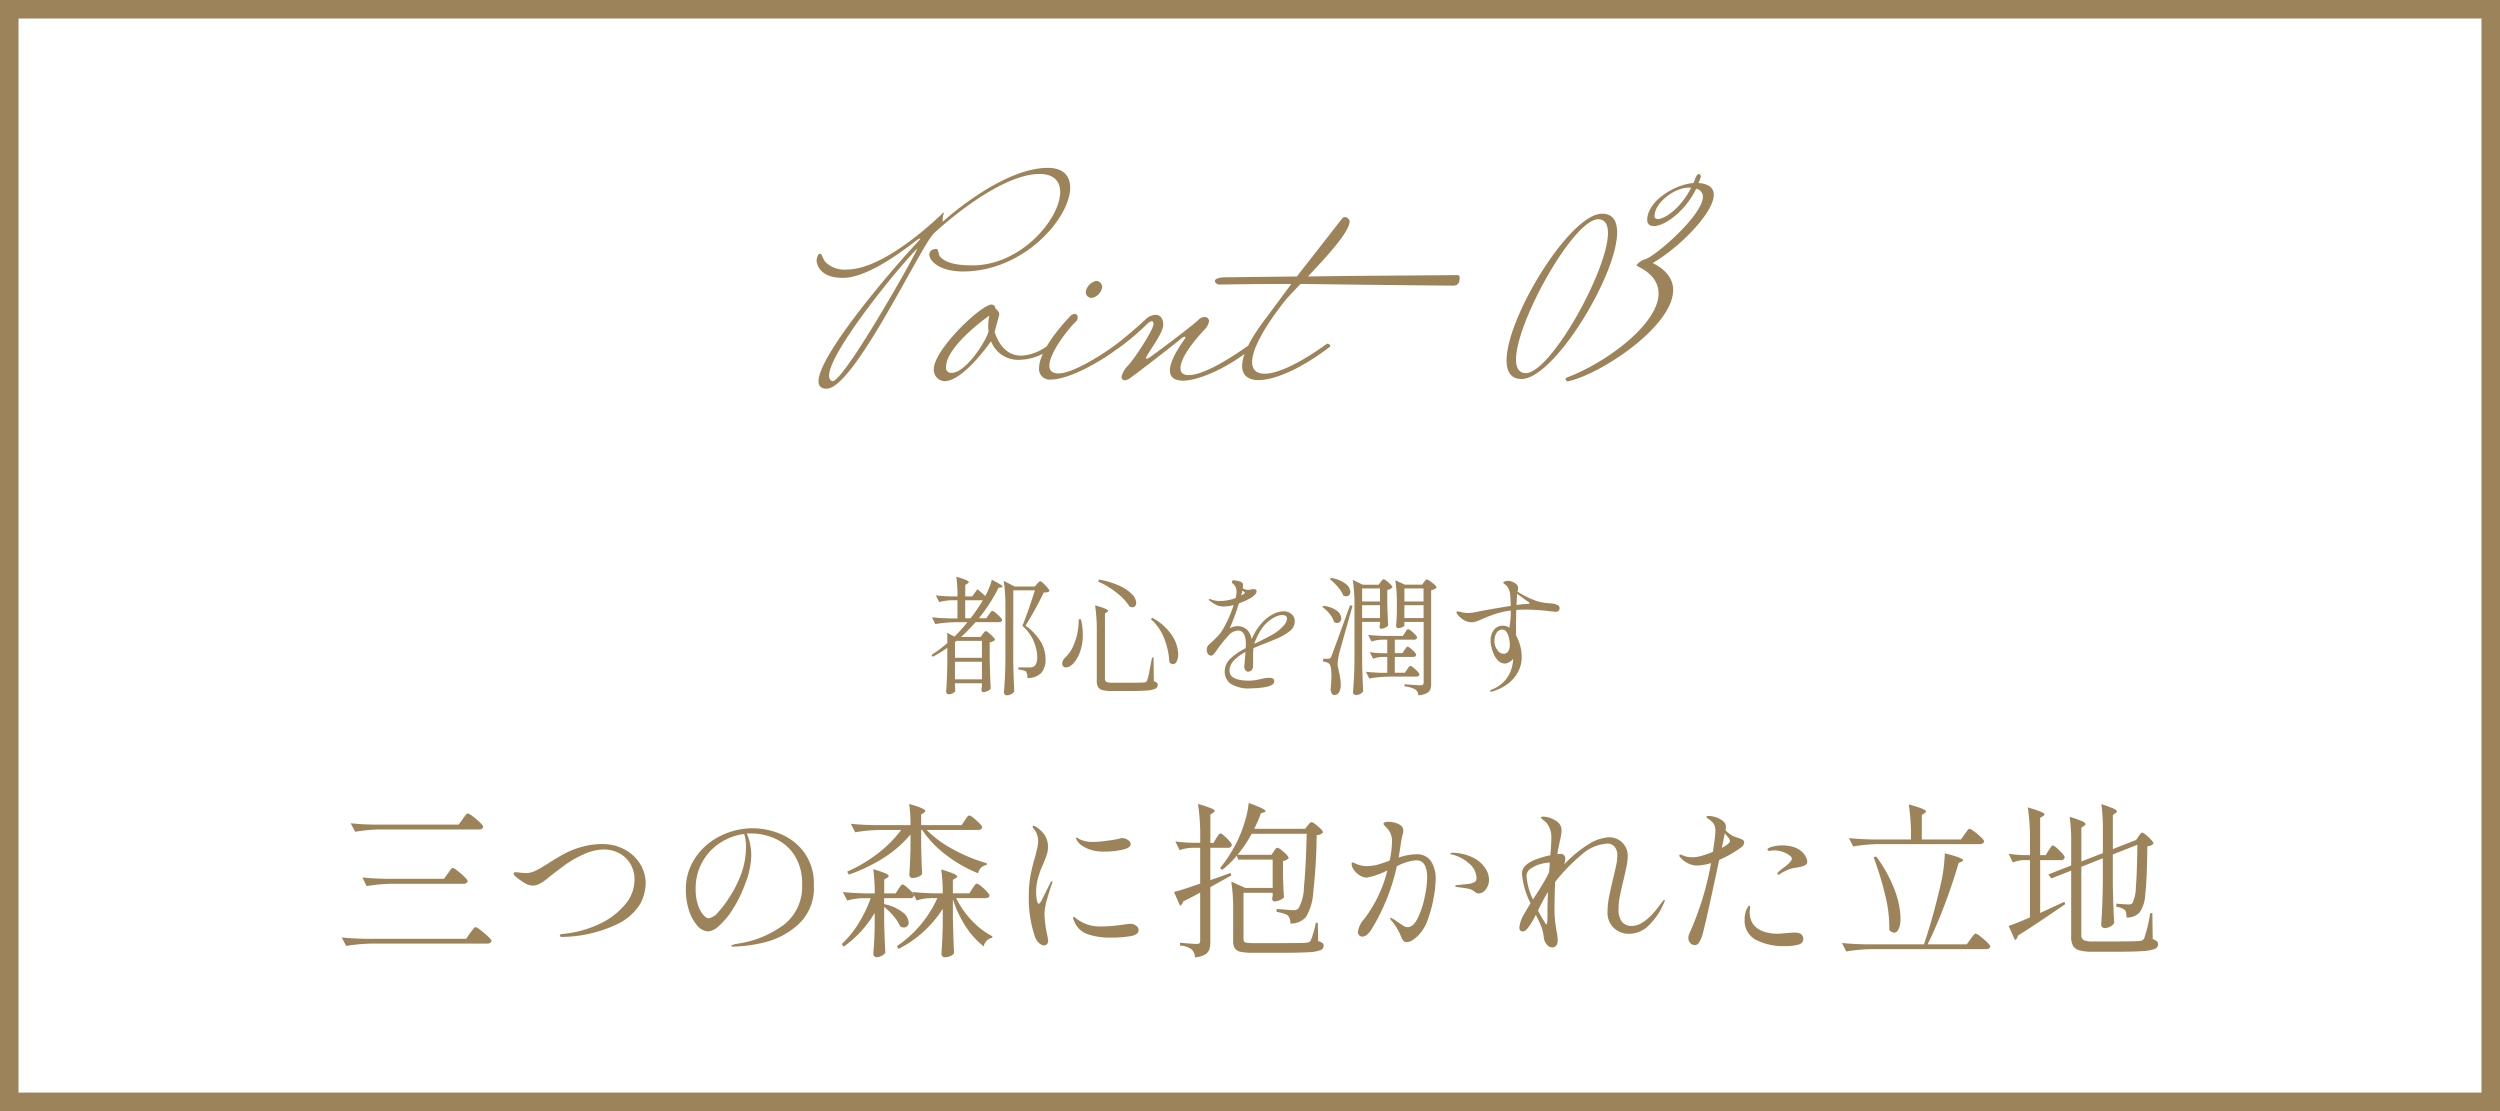 <svg xmlns="http://www.w3.org/2000/svg" width="270" height="120" viewBox="0 0 270 120">
  <g id="_3" data-name="3" transform="translate(-284 -1356)">
    <g id="box" transform="translate(284 1356)" fill="none" stroke="#9d835a" stroke-width="2">
      <rect width="270" height="120" stroke="none"/>
      <rect x="1" y="1" width="268" height="118" fill="none"/>
    </g>
    <path id="パス_33968" data-name="パス 33968" d="M-28.868-5.516q.042-.056.147-.189t.189-.133a.783.783,0,0,1,.329.2,4.332,4.332,0,0,1,.455.42q.21.224.21.322a.693.693,0,0,1-.224.161,1.468,1.468,0,0,1-.35.119V-2.9q.028,1.736.112,3.29a.956.956,0,0,1-.364.245,1.164,1.164,0,0,1-.462.119.149.149,0,0,1-.133-.084.382.382,0,0,1-.049-.2l.056-.364V-.21h-2.912V.084q.014.168.021.308a1.558,1.558,0,0,0,.021.21.537.537,0,0,1-.245.252A.9.9,0,0,1-32.55.98.254.254,0,0,1-32.732.9a.269.269,0,0,1-.084-.2q.1-1.372.126-3.052v-1.68a15.817,15.817,0,0,1-1.568.966l-.14-.2A14.07,14.07,0,0,0-32.69-4.55v-.518a4.525,4.525,0,0,0-.028-.588l.8.406A17.1,17.1,0,0,0-30.52-6.8h-1.372a14.186,14.186,0,0,0-2.1.2l-.35-.728q.77.084,1.848.112h.9V-9.17h-.714a5.32,5.32,0,0,0-1.26.2l-.364-.728q.672.084,1.6.112h.742a14.965,14.965,0,0,0-.126-2.128,9.4,9.4,0,0,1,1.05.357q.294.133.294.231,0,.07-.126.14l-.252.154V-9.59H-30l.56-.77q.476.378.854.728.224-.42.42-.9a5.3,5.3,0,0,0,.28-.854q1.162.574,1.162.742,0,.056-.154.084l-.28.042a17.646,17.646,0,0,1-2.128,3.29h.8l.28-.392a2.017,2.017,0,0,0,.119-.168,1,1,0,0,1,.133-.168.193.193,0,0,1,.126-.07.876.876,0,0,1,.35.21,4.5,4.5,0,0,1,.49.448q.224.238.224.336-.056.224-.35.224h-2.52a21.522,21.522,0,0,1-1.568,1.6h2.114Zm3.3,2.912q.028,1.736.112,3.29a1.05,1.05,0,0,1-.329.28,1,1,0,0,1-.511.126A.268.268,0,0,1-26.481,1a.268.268,0,0,1-.091-.189q.056-.826.1-1.6t.056-2.037V-8.4a18.315,18.315,0,0,0-.182-2.87l1.19.616h2.156l.252-.28q.056-.056.161-.175a.281.281,0,0,1,.189-.119q.126,0,.56.455t.434.609a.47.47,0,0,1-.224.119,1.7,1.7,0,0,1-.392.035,39.215,39.215,0,0,1-1.974,3.584A5.726,5.726,0,0,1-22.6-4.69a3.628,3.628,0,0,1,.518,1.806,2.289,2.289,0,0,1-.448,1.554,2.077,2.077,0,0,1-1.5.56,1.814,1.814,0,0,0-.049-.427.731.731,0,0,0-.119-.287,1,1,0,0,0-.322-.126,3.541,3.541,0,0,0-.5-.084v-.224h1.26A.78.78,0,0,0-23.38-2q.406-.238.406-1.05a4.657,4.657,0,0,0-1.61-3.36q.49-1.148,1.358-3.836h-2.338ZM-30.758-9.17v1.946h.574a17.17,17.17,0,0,0,1.33-1.946Zm1.806,6.216V-4.788H-31.71l-.154.14v1.694Zm-2.912.42v1.9h2.912v-1.9ZM-16.31-11.41a9.041,9.041,0,0,1,2.338.735,4.163,4.163,0,0,1,1.288.917,1.372,1.372,0,0,1,.392.854.536.536,0,0,1-.112.357.381.381,0,0,1-.308.133.756.756,0,0,1-.308-.1,5.838,5.838,0,0,0-1.274-1.379,9.133,9.133,0,0,0-2.1-1.3Zm-.238,5.656a18.315,18.315,0,0,0-.182-2.87q1.4.392,1.4.588,0,.07-.112.14l-.224.154V-.7a.365.365,0,0,0,.154.343,1.565,1.565,0,0,0,.672.091h1.75q1.414,0,1.666-.028a.4.4,0,0,0,.21-.07A.381.381,0,0,0-11.1-.546a5.251,5.251,0,0,0,.224-.9q.14-.714.294-1.54h.168l.028,2.548a.907.907,0,0,1,.329.175.331.331,0,0,1,.091.245.433.433,0,0,1-.245.392,2.429,2.429,0,0,1-.9.2Q-11.774.63-13.1.63h-1.848a3.715,3.715,0,0,1-.98-.1A.772.772,0,0,1-16.408.2a1.4,1.4,0,0,1-.14-.7Zm5.992-1.526A5.845,5.845,0,0,1-8.421-5.369,3.849,3.849,0,0,1-7.756-3.36a1.677,1.677,0,0,1-.161.791.466.466,0,0,1-.4.3.511.511,0,0,1-.392-.224,7.971,7.971,0,0,0-.518-2.457A5.306,5.306,0,0,0-10.7-7.126Zm-7.7.168a7.254,7.254,0,0,1,.2,1.652,5.273,5.273,0,0,1-.294,1.841,3.791,3.791,0,0,1-.686,1.225,1.566,1.566,0,0,1-.427.35.9.9,0,0,1-.427.126.4.4,0,0,1-.308-.14.494.494,0,0,1-.084-.28.922.922,0,0,1,.266-.588,3.992,3.992,0,0,0,1.078-1.68,6.709,6.709,0,0,0,.434-2.506ZM3.654-7.98a1.252,1.252,0,0,1,.819.294A.964.964,0,0,1,4.83-6.9a1.333,1.333,0,0,1-.546,1.071A6.467,6.467,0,0,1,2.8-4.984l-1.036.42Q.728-4.158.378-4a7.241,7.241,0,0,0-.042.924q0,.994-.014,1.12A.515.515,0,0,1,.147-1.6.5.5,0,0,1-.2-1.456.372.372,0,0,1-.49-1.61a.538.538,0,0,1-.126-.35q0-.154.042-.546L-.49-3.584a5.044,5.044,0,0,0-1.267.938,1.568,1.568,0,0,0-.455,1.092Q-2.212-.49-.084-.49A4,4,0,0,0,.574-.546Q.91-.6,1.2-.672A4.257,4.257,0,0,1,2.072-.8q.546,0,.546.378,0,.42-.784.588A7.8,7.8,0,0,1,.2.336,3.679,3.679,0,0,1-2.142-.189,1.653,1.653,0,0,1-2.73-1.47a1.893,1.893,0,0,1,.595-1.379A6.8,6.8,0,0,1-.462-4q.014-.154.014-.434,0-1.47-.868-1.47a1.519,1.519,0,0,0-1.057.6A14.719,14.719,0,0,0-3.444-3.99q-.042.056-.2.287a2.448,2.448,0,0,1-.294.371.383.383,0,0,1-.238.14.415.415,0,0,1-.364-.182.743.743,0,0,1-.126-.434.724.724,0,0,1,.154-.5l.252-.224q.448-.42.77-.756a4.034,4.034,0,0,0,.574-.77,12.539,12.539,0,0,0,1.148-2.6,3.958,3.958,0,0,1-1.078.154,1.807,1.807,0,0,1-.784-.154,4.411,4.411,0,0,1-.77-.5.113.113,0,0,1-.056-.084q0-.056.07-.056a.815.815,0,0,1,.2.042,2.689,2.689,0,0,0,.952.168,5.361,5.361,0,0,0,.7-.063,4.794,4.794,0,0,0,.98-.259,2.879,2.879,0,0,0,.1-.686,1.114,1.114,0,0,0-.434-.91.152.152,0,0,1-.07-.112.2.2,0,0,1,.224-.21,2.516,2.516,0,0,1,.476.084.809.809,0,0,1,.434.2.5.5,0,0,1,.07.308,2.273,2.273,0,0,1-.028.28,1.046,1.046,0,0,0,.6.154.784.784,0,0,0,.294-.042,1.425,1.425,0,0,1,.28-.028q.322,0,.322.238A.626.626,0,0,1,.5-9.744a2.085,2.085,0,0,1-.539.392A8.4,8.4,0,0,1-1.2-8.834a23.464,23.464,0,0,1-.994,2.7,1.572,1.572,0,0,1,.8-.238,1.463,1.463,0,0,1,1.071.378A1.9,1.9,0,0,1,.182-4.97,6.4,6.4,0,0,1,.728-6a6.929,6.929,0,0,1,.714-.889,3.844,3.844,0,0,1,1.036-.77A2.542,2.542,0,0,1,3.654-7.98Zm-4.48-2.226q0,.042-.126.518a.936.936,0,0,0,.168-.091,1.022,1.022,0,0,1,.126-.077q.1-.056.1-.112t-.112-.14Zm3.29,4.718a4.589,4.589,0,0,0,1.113-.889A1.366,1.366,0,0,0,4-7.168q0-.406-.532-.406a1.869,1.869,0,0,0-.868.266,3.952,3.952,0,0,0-.91.686A4.486,4.486,0,0,0,.966-5.607a6.376,6.376,0,0,0-.5,1.127v.014L.644-4.55l.294-.14Q2.072-5.25,2.464-5.488Zm6.3-6.09a3.358,3.358,0,0,1,1.561.63,1.182,1.182,0,0,1,.511.854.516.516,0,0,1-.119.357A.4.4,0,0,1,10.4-9.6a.717.717,0,0,1-.336-.1,3.082,3.082,0,0,0-.574-.91,6.084,6.084,0,0,0-.868-.84Zm5.348.434q.042-.056.14-.175a.261.261,0,0,1,.182-.119q.14,0,.546.364t.406.518a1.122,1.122,0,0,1-.56.266v1.3q.042,1.638.1,2.534a.821.821,0,0,1-.329.245,1.007,1.007,0,0,1-.427.119.149.149,0,0,1-.133-.084.382.382,0,0,1-.049-.2,1.632,1.632,0,0,0,.056-.21v-.252H12.11v4.2q.028,1.736.112,3.29a.8.8,0,0,1-.308.287.948.948,0,0,1-.476.119.317.317,0,0,1-.21-.084.252.252,0,0,1-.1-.2q.056-.826.1-1.6t.056-2.037V-8.5a18.315,18.315,0,0,0-.182-2.87l1.064.518H13.9Zm2.562,4.718q0,.056-.231.161a1.094,1.094,0,0,1-.455.105.182.182,0,0,1-.147-.084.318.318,0,0,1-.063-.2q.056-.546.084-1.414v-.854a17,17,0,0,0-.168-2.618l1.036.476h1.876l.182-.28a.852.852,0,0,0,.1-.126.573.573,0,0,1,.1-.119.148.148,0,0,1,.1-.035.934.934,0,0,1,.35.175,3.638,3.638,0,0,1,.49.385q.224.21.224.308a.773.773,0,0,1-.224.168,1.283,1.283,0,0,1-.364.126V-.21a1.975,1.975,0,0,1-.091.658.805.805,0,0,1-.392.42,2.364,2.364,0,0,1-.9.224.808.808,0,0,0-.308-.616,2.907,2.907,0,0,0-1.19-.35V-.1q1.442.112,1.736.112a.355.355,0,0,0,.266-.077.357.357,0,0,0,.07-.245V-6.832H16.674ZM14.042-9.044v-1.4H12.11v1.4Zm4.7,0v-1.4H16.674v1.4ZM8.456-2.856A.344.344,0,0,0,8.645-2.9a.579.579,0,0,0,.147-.224q.2-.49,2.016-5.516l.266.07L10.15-5.292,9.632-3.458a6.6,6.6,0,0,0-.168,1.176,1.862,1.862,0,0,0,.056.42q.056.238.07.336A6.434,6.434,0,0,1,9.8-.056,1.571,1.571,0,0,1,9.618.77a.576.576,0,0,1-.518.294A.311.311,0,0,1,8.827.882a1.112,1.112,0,0,1-.119-.5,12.629,12.629,0,0,0,.084-1.386q0-1.148-.266-1.33a.672.672,0,0,0-.252-.14,2.307,2.307,0,0,0-.378-.07v-.308ZM12.11-8.638v1.386h1.932V-8.638Zm4.564,0v1.386h2.072V-8.638Zm-8.736.07a2.893,2.893,0,0,1,1.449.532,1.079,1.079,0,0,1,.469.8.55.55,0,0,1-.126.371.405.405,0,0,1-.322.147.651.651,0,0,1-.336-.112A2.375,2.375,0,0,0,8.6-7.7a3.89,3.89,0,0,0-.784-.742Zm8.75,4.76q.042-.056.112-.154a1.212,1.212,0,0,1,.119-.147.147.147,0,0,1,.1-.049q.14,0,.532.364t.392.518q-.042.224-.322.224H15.638v1.708H16.73l.238-.364q.056-.07.112-.154a1.344,1.344,0,0,1,.119-.154.171.171,0,0,1,.119-.07q.14,0,.56.392t.42.546q-.056.224-.35.224H14.98a14.186,14.186,0,0,0-2.1.2l-.364-.728q.644.084,1.568.112h.742V-3.052h-.574a2.99,2.99,0,0,0-.952.2l-.364-.714a11.045,11.045,0,0,0,1.288.112h.6V-4.914H14.21a3.972,3.972,0,0,0-1.092.2l-.364-.714q.77.084,1.862.112h1.89l.238-.364q.028-.042.1-.154A.74.74,0,0,1,16.968-6a.171.171,0,0,1,.112-.049q.14,0,.553.378t.413.532a.3.3,0,0,1-.336.224H15.638v1.456h.826Zm16.044-5a1.631,1.631,0,0,1,.532.175.36.36,0,0,1,.168.329q0,.378-.462.378l-.546-.056a23.129,23.129,0,0,0-2.562-.182q-.574,0-1.106.042-.028,1.2-.028,1.834,0,.672.014.924a4.816,4.816,0,0,1,.441,1.113,4.343,4.343,0,0,1,.161,1.1A3.456,3.456,0,0,1,28.8-1.176,4.115,4.115,0,0,1,27.524.077,4.976,4.976,0,0,1,26.18.672.593.593,0,0,1,26.04.7q-.1,0-.1-.07,0-.1.154-.154a3.524,3.524,0,0,0,1.869-1.589,4.016,4.016,0,0,0,.455-1.673v-.07a.917.917,0,0,1-.371.336,1.043,1.043,0,0,1-.511.182.991.991,0,0,1-.707-.287,2.174,2.174,0,0,1-.483-.693,4.164,4.164,0,0,1-.266-.77,3.185,3.185,0,0,1-.1-.742,1.806,1.806,0,0,1,.357-1.127,1.186,1.186,0,0,1,1-.469,1.118,1.118,0,0,1,.672.224,9.387,9.387,0,0,0,.154-1.862,8.964,8.964,0,0,0-1.533.329A14.778,14.778,0,0,0,25-7.112q-.308.14-.546.224a1.637,1.637,0,0,1-.546.084,1.591,1.591,0,0,1-.8-.224,2.569,2.569,0,0,1-.56-.448q-.252-.266-.252-.406,0-.084.1-.084a1.427,1.427,0,0,1,.378.07,3.735,3.735,0,0,0,.728.1,4.506,4.506,0,0,0,1.008-.126q.532-.112,1.6-.3t2.051-.343q-.028-.826-.056-1.148a1.688,1.688,0,0,0-.154-.651,1.207,1.207,0,0,0-.294-.427,2.112,2.112,0,0,0-.2-.154q-.105-.07-.105-.112,0-.1.175-.154a1.122,1.122,0,0,1,.343-.056,1.139,1.139,0,0,1,.49.112q.6.266.6.672a3.165,3.165,0,0,1-.07.378,9.66,9.66,0,0,0,2.128,1.036,5.618,5.618,0,0,0,.728.161q.336.049.588.063A3.49,3.49,0,0,1,32.732-8.806Zm-3.01.042q.07,0,.2-.007a.8.8,0,0,0,.2-.028q.063-.021.063-.063t-.091-.112a.748.748,0,0,1-.119-.084l-1.12-.8q-.042.392-.07,1.2Q29.414-8.75,29.722-8.764ZM27.384-3.388a.59.59,0,0,0,.483-.238,1.272,1.272,0,0,0,.189-.784,3.1,3.1,0,0,0-.2-1.05q-.2-.546-.616-.546a.7.7,0,0,0-.609.35,1.653,1.653,0,0,0-.231.924,1.538,1.538,0,0,0,.308.917A.851.851,0,0,0,27.384-3.388ZM-85.032,14.464q.072-.108.2-.279a2.328,2.328,0,0,1,.207-.252.227.227,0,0,1,.153-.081,1.493,1.493,0,0,1,.522.306,7.451,7.451,0,0,1,.774.657q.36.351.36.477-.054.288-.468.288H-93.942a18.239,18.239,0,0,0-2.7.252l-.486-.918q.99.108,2.394.144h9.27Zm-1.6,5.868q.072-.09.189-.261a1.845,1.845,0,0,1,.2-.252.227.227,0,0,1,.153-.081,1.385,1.385,0,0,1,.5.306,8.633,8.633,0,0,1,.747.648q.351.342.351.468-.054.288-.45.288H-92.7a18.239,18.239,0,0,0-2.7.252l-.468-.936q.99.108,2.394.144h6.426Zm2.412,6.426q.072-.09.207-.27t.216-.27a.22.22,0,0,1,.153-.09,1.58,1.58,0,0,1,.54.324,9.02,9.02,0,0,1,.81.684q.378.36.378.486-.072.288-.486.288h-12.51a18.239,18.239,0,0,0-2.7.252l-.486-.918q.99.108,2.394.144h11.052Zm9.954.432q-.27,0-.27-.144t.252-.18a11.567,11.567,0,0,0,3.969-1.053A8,8,0,0,0-67.5,23.7a4.136,4.136,0,0,0,1.026-2.646,3.292,3.292,0,0,0-.477-1.809,3.081,3.081,0,0,0-1.233-1.125,3.461,3.461,0,0,0-1.566-.378,5.3,5.3,0,0,0-2.241.54,11.423,11.423,0,0,0-1.764.972q-.6.432-1.557,1.17-.126.09-.54.432a5.223,5.223,0,0,1-.828.567,1.608,1.608,0,0,1-.756.225,1.82,1.82,0,0,1-.927-.3,6.421,6.421,0,0,1-.855-.6q-.306-.252-.306-.4t.234-.144q.126,0,.513.045a5.49,5.49,0,0,0,.549.045,2.431,2.431,0,0,0,1.1-.27q.54-.27,1.44-.846.954-.612,1.719-1.017a9.333,9.333,0,0,1,1.809-.7,8.333,8.333,0,0,1,2.286-.3,4.869,4.869,0,0,1,2.268.549,4.408,4.408,0,0,1,1.7,1.53,3.983,3.983,0,0,1,.639,2.223,4.918,4.918,0,0,1-.558,2.1,5.855,5.855,0,0,1-2.556,2.268A14.394,14.394,0,0,1-74.268,27.19Zm20.574-11.736a7.864,7.864,0,0,1,3.006.621,6,6,0,0,1,2.547,2,5.7,5.7,0,0,1,1.035,3.519,5.336,5.336,0,0,1-1.719,4.284A8.483,8.483,0,0,1-52.5,27.793a15.331,15.331,0,0,1-3.267.441q-.252,0-.252-.09,0-.108.72-.234a10.947,10.947,0,0,0,5-2.07,5.2,5.2,0,0,0,1.926-4.32,5.567,5.567,0,0,0-.819-3.141,4.871,4.871,0,0,0-2.079-1.8,6.335,6.335,0,0,0-2.628-.567,4.017,4.017,0,0,0-.45.018,4.348,4.348,0,0,1,.36,1.134,6.543,6.543,0,0,1,.126,1.206,8.872,8.872,0,0,1-.648,3.06,14.125,14.125,0,0,1-1.359,2.781,8.17,8.17,0,0,1-1.476,1.782,2.039,2.039,0,0,1-1.143.6,1.628,1.628,0,0,1-1.215-.639,4.615,4.615,0,0,1-.9-1.683A7.124,7.124,0,0,1-60.93,22.1,6.052,6.052,0,0,1-59.9,18.631a6.872,6.872,0,0,1,2.7-2.349A7.818,7.818,0,0,1-53.694,15.454Zm-.738,2.016a4.559,4.559,0,0,0-.2-1.4,6.114,6.114,0,0,0-2.6.963,5.857,5.857,0,0,0-1.917,2.061,5.765,5.765,0,0,0-.72,2.88,5.335,5.335,0,0,0,.261,1.8,3.077,3.077,0,0,0,.585,1.062q.324.342.522.342a1.668,1.668,0,0,0,1.071-.675A10.418,10.418,0,0,0-56.286,23a12.466,12.466,0,0,0,1.431-2.889A8.618,8.618,0,0,0-54.432,17.47ZM-30.8,14.59a2.592,2.592,0,0,0,.153-.216,1.292,1.292,0,0,1,.171-.216.248.248,0,0,1,.162-.09,1.126,1.126,0,0,1,.45.27,6.514,6.514,0,0,1,.639.576q.3.306.3.432-.054.288-.45.288H-34.92a11.916,11.916,0,0,0,2.943,2.142,17.375,17.375,0,0,0,3.555,1.458l-.018.18a1.108,1.108,0,0,0-.594.288,1.086,1.086,0,0,0-.324.612,14.376,14.376,0,0,1-3.42-1.944,11.277,11.277,0,0,1-2.628-2.736h-.108v1.62q.036,1.98.108,3.132a.813.813,0,0,1-.405.3,1.609,1.609,0,0,1-.639.135.31.31,0,0,1-.252-.108.382.382,0,0,1-.09-.252q.072-1.026.126-2.772V16.12a12.187,12.187,0,0,1-2.871,2.511,18.32,18.32,0,0,1-3.789,1.827l-.18-.324a15.756,15.756,0,0,0,3.312-1.962,12.916,12.916,0,0,0,2.52-2.538h-2.268a18.239,18.239,0,0,0-2.7.252l-.468-.918q.99.108,2.394.144h4.05a14.277,14.277,0,0,0-.144-2.286q1.746.5,1.746.756,0,.09-.144.18l-.306.2v1.152h4.374Zm-7.164,7.416q.054-.072.144-.207a2.073,2.073,0,0,1,.153-.207.18.18,0,0,1,.135-.072q.162,0,.7.5t.54.7A.372.372,0,0,1-36.7,23H-39.51v.648a4.782,4.782,0,0,1,2,.882,1.516,1.516,0,0,1,.648,1.08.575.575,0,0,1-.144.4.462.462,0,0,1-.36.162.76.76,0,0,1-.414-.126,4.279,4.279,0,0,0-.693-1.08,7.25,7.25,0,0,0-1.035-1.026v1.692q.054,2.106.126,3.258a.992.992,0,0,1-.387.333,1.167,1.167,0,0,1-.567.153.317.317,0,0,1-.243-.108.361.361,0,0,1-.1-.252q.108-1.4.144-2.826v-1.6a11.808,11.808,0,0,1-3.348,3.654l-.2-.288a11.221,11.221,0,0,0,1.818-2.25,13.97,13.97,0,0,0,1.3-2.7h-.918a6.84,6.84,0,0,0-1.62.252l-.468-.918q.972.108,2.34.144h1.1a17.934,17.934,0,0,0-.162-2.61,10.365,10.365,0,0,1,1.305.441q.369.171.369.3,0,.09-.162.18l-.324.2v1.494h1.242Zm7.992-.054q.054-.072.153-.225a1.425,1.425,0,0,1,.171-.225.207.207,0,0,1,.144-.072,1.126,1.126,0,0,1,.45.27,5.309,5.309,0,0,1,.63.585q.288.315.288.441-.054.27-.432.27h-3.168a9.534,9.534,0,0,0,1.71,2.439,8.266,8.266,0,0,0,2.2,1.683l-.018.162a1.168,1.168,0,0,0-.918.936,8.9,8.9,0,0,1-1.926-2.133,12.163,12.163,0,0,1-1.4-2.961V25.1q.054,2.484.126,3.834a.76.76,0,0,1-.387.315,1.444,1.444,0,0,1-.6.135.366.366,0,0,1-.27-.108.345.345,0,0,1-.108-.252q.108-1.566.144-3.132V24.148a12.111,12.111,0,0,1-4.788,4.338l-.162-.306a12.359,12.359,0,0,0,2.565-2.313A12.208,12.208,0,0,0-33.768,23H-34.6a5.107,5.107,0,0,0-1.4.252l-.45-.918q.9.108,2.2.144h1.062a17.182,17.182,0,0,0-.162-2.574,12.09,12.09,0,0,1,1.35.459q.378.171.378.3,0,.09-.162.18l-.306.18v1.458h1.782Zm7.722,6.156a.845.845,0,0,1-.549-.279,1.571,1.571,0,0,1-.423-.657,12.808,12.808,0,0,1-.666-4.446,11.717,11.717,0,0,1,.18-2.16,19.756,19.756,0,0,1,.486-1.98q.126-.486.234-.954a3.678,3.678,0,0,0,.108-.81,2.118,2.118,0,0,0-.126-.7,1.647,1.647,0,0,0-.324-.576.642.642,0,0,1-.144-.27q0-.09.072-.09a.615.615,0,0,1,.288.108,3.163,3.163,0,0,1,.945.9,2.34,2.34,0,0,1,.351,1.332,2.437,2.437,0,0,1-.108.7,6.965,6.965,0,0,1-.252.7q-.144.342-.18.45a9.577,9.577,0,0,0-.558,1.53,5.7,5.7,0,0,0-.18,1.422,4.991,4.991,0,0,0,.072.873q.072.405.216.405.09,0,.306-.36l.324-.666.612-1.224q.126-.2.18-.2t.054.072l-.054.216q-.234.63-.522,1.629a6.239,6.239,0,0,0-.288,1.665,12.9,12.9,0,0,0,.306,2.3,5.382,5.382,0,0,1,.09.576.453.453,0,0,1-.144.36A.458.458,0,0,1-22.248,28.108Zm6.516-10.134a4.83,4.83,0,0,1-1.3-.144,3.582,3.582,0,0,1-1.053-.468,1.753,1.753,0,0,1-.621-.63.553.553,0,0,1-.072-.216.048.048,0,0,1,.054-.054.445.445,0,0,1,.189.09,1.635,1.635,0,0,0,.261.144,3.416,3.416,0,0,0,1.3.234,11.888,11.888,0,0,0,1.377-.108q.873-.108,1.449-.234a1.158,1.158,0,0,1,.342-.072,1.056,1.056,0,0,1,.63.207.566.566,0,0,1,.288.441q0,.414-.918.612A9.114,9.114,0,0,1-15.732,17.974Zm.63,9.288a7.286,7.286,0,0,1-2.43-.369,2.4,2.4,0,0,1-1.476-1.467,1.5,1.5,0,0,1-.108-.324.064.064,0,0,1,.072-.072.242.242,0,0,1,.135.063q.081.063.135.1a4.219,4.219,0,0,0,1.566.756,5.294,5.294,0,0,0,1.242.108,17.281,17.281,0,0,0,2.394-.216l.612-.072a1.024,1.024,0,0,1,.675.216.611.611,0,0,1,.261.468q0,.486-.855.648A12.36,12.36,0,0,1-15.1,27.262ZM2.574,17.938q.054-.072.162-.225t.216-.153q.18,0,.7.459t.522.657q-.108.2-.612.324v1.332q.036,1.638.108,2.574a1,1,0,0,1-.441.3,1.559,1.559,0,0,1-.6.153q-.234,0-.234-.36a.669.669,0,0,0,.027-.117,1.341,1.341,0,0,1,.027-.135V22.42H-.7v4.986a.461.461,0,0,0,.072.288.487.487,0,0,0,.306.126,5.759,5.759,0,0,0,.774.036H3.366q2.322,0,2.7-.036a.756.756,0,0,0,.306-.072.731.731,0,0,0,.18-.162A10.118,10.118,0,0,0,7.11,25.66h.216l.036,1.98a1.221,1.221,0,0,1,.459.207.376.376,0,0,1,.135.3.508.508,0,0,1-.342.468,4.162,4.162,0,0,1-1.314.225q-.972.063-2.97.063H.378a6.469,6.469,0,0,1-1.386-.108,1,1,0,0,1-.63-.378,1.473,1.473,0,0,1-.18-.81v-3.15a20.717,20.717,0,0,0-.2-3.24L-.5,21.9H2.448v-3.06H-1.278l-.144-.432a10.362,10.362,0,0,1-1.566,1.53l-.252-.18a15,15,0,0,0,2-3.2,12.6,12.6,0,0,0,.72-1.962,9.683,9.683,0,0,0,.378-1.872q1.818.648,1.818.864,0,.09-.162.144l-.342.108a12.318,12.318,0,0,1-.72,1.674H5.958l.27-.36q.054-.054.18-.207a.336.336,0,0,1,.234-.153q.18,0,.711.459t.531.657a1.012,1.012,0,0,1-.684.288,60.238,60.238,0,0,1-.369,6.165,5.8,5.8,0,0,1-.8,2.691,2.132,2.132,0,0,1-1.674.684,1.169,1.169,0,0,0-.252-.846,1.4,1.4,0,0,0-.486-.234,5.838,5.838,0,0,0-.756-.18l.018-.306.792.054q.792.072.972.072a1.277,1.277,0,0,0,.351-.036.613.613,0,0,0,.243-.162,4.814,4.814,0,0,0,.585-2.322q.207-1.944.3-5.724H.18a13.667,13.667,0,0,1-1.53,2.268H2.322Zm-6.21-1.422q.054-.09.153-.225t.162-.207a.18.18,0,0,1,.135-.072q.162,0,.693.531t.531.729a.386.386,0,0,1-.432.288h-1.89v3.492q.7-.234,2.178-.774l.09.27-2.268,1.26v5.886a2.607,2.607,0,0,1-.117.864,1.06,1.06,0,0,1-.468.54A2.759,2.759,0,0,1-5.94,29.4a1.3,1.3,0,0,0-.342-.846,2.316,2.316,0,0,0-1.278-.432V27.82q1.512.126,1.8.126a.415.415,0,0,0,.306-.081.421.421,0,0,0,.072-.279V22.4q-.738.414-1.836.954a.708.708,0,0,1-.135.288.629.629,0,0,1-.207.18l-.648-1.494q.954-.234,2.826-.9V17.56H-6.21a5.107,5.107,0,0,0-1.4.252l-.45-.936a17.89,17.89,0,0,0,1.836.144h.846v-.5a23.548,23.548,0,0,0-.234-3.69,13.222,13.222,0,0,1,1.4.459q.4.171.4.3,0,.09-.162.18l-.306.2v3.06h.342Zm21.582,1.746a1.814,1.814,0,0,1,1.593.729,3.474,3.474,0,0,1,.513,2.025,12.008,12.008,0,0,1-.2,1.836,13.918,13.918,0,0,1-.612,2.358,4.714,4.714,0,0,1-1.026,1.782,3.868,3.868,0,0,1-.666.54,1.181,1.181,0,0,1-.612.216.474.474,0,0,1-.4-.18,1.706,1.706,0,0,1-.225-.414q-.09-.234-.126-.306a5.754,5.754,0,0,0-.864-1.368.714.714,0,0,1-.2-.324q0-.036.054-.036a3.092,3.092,0,0,1,.7.4l.324.216a3.31,3.31,0,0,0,.468.306.8.8,0,0,0,.36.09q.612,0,1.089-.972a9.6,9.6,0,0,0,.747-2.259,10.675,10.675,0,0,0,.27-2.1q0-1.89-1.17-1.89a5.357,5.357,0,0,0-2.106.648,21.981,21.981,0,0,1-2.7,6.75,2.363,2.363,0,0,1-.5.621.828.828,0,0,1-.522.225.467.467,0,0,1-.342-.144.488.488,0,0,1-.144-.36,2.749,2.749,0,0,1,.7-1.422,14.15,14.15,0,0,0,2.484-5.22,8.486,8.486,0,0,1-2.2.774,1.471,1.471,0,0,1-.765-.234,2.137,2.137,0,0,1-.639-.585,1.148,1.148,0,0,1-.252-.657q0-.162.09-.162a.614.614,0,0,1,.225.072q.153.072.243.108a2.624,2.624,0,0,0,1.044.216,4.978,4.978,0,0,0,1.188-.153q.486-.135,1.314-.441a9.619,9.619,0,0,0,.252-1.962,2.091,2.091,0,0,0-.378-1.368q-.126-.144-.333-.36t-.207-.288q0-.108.153-.162a1.178,1.178,0,0,1,.387-.054,2.622,2.622,0,0,1,.72.108,1.83,1.83,0,0,1,.594.27.716.716,0,0,1,.288.576,3.027,3.027,0,0,1-.108.576q-.09.36-.144.7-.126.936-.252,1.638A6.1,6.1,0,0,1,17.946,18.262Zm3.906-.162a5.156,5.156,0,0,1,2.277.54,3.315,3.315,0,0,1,1.287,1.134,2.342,2.342,0,0,1,.4,1.206,1.666,1.666,0,0,1-.351,1.071.964.964,0,0,1-.729.441.645.645,0,0,1-.4-.135,2.514,2.514,0,0,0-.216-.153,1.632,1.632,0,0,0-.684-.252Q23,21.88,22.41,21.808q-.252-.036-.252-.108,0-.09.216-.108,1.17-.126,1.224-.126a1.955,1.955,0,0,0,.675-.216.461.461,0,0,0,.189-.414,2.1,2.1,0,0,0-.81-1.584A4.254,4.254,0,0,0,21.8,18.28q-.162-.036-.162-.108T21.852,18.1Zm22.914,5.076q.036,0,.036.054a1.524,1.524,0,0,1-.162.432,7.158,7.158,0,0,1-1.836,2.52,2.975,2.975,0,0,1-1.764.666,2.389,2.389,0,0,1-1.782-.657,2.273,2.273,0,0,1-.648-1.665,8.633,8.633,0,0,1,.153-1.566q.153-.828.459-2.088.234-.972.342-1.512a4.868,4.868,0,0,0,.108-.936,1.468,1.468,0,0,0-.288-.972,1,1,0,0,0-.81-.342,4.518,4.518,0,0,0-2.781,1.215,18.829,18.829,0,0,0-2.835,2.925q-.072,1.53-.072,2.88,0,.72.036,1.044.054.558.2,1.476a4.889,4.889,0,0,1,.108.864q0,.81-.63.81a.742.742,0,0,1-.54-.315,1.355,1.355,0,0,1-.324-.711,5.535,5.535,0,0,0-.162-.873,6.221,6.221,0,0,0-.36-.927l-.342-.7a8.954,8.954,0,0,1-.828,1.386q-.324.414-.576.414-.378,0-.378-.432a3.579,3.579,0,0,1,.54-1.494q.45-.774.666-1.116a8.81,8.81,0,0,1-.918-3.132,1.27,1.27,0,0,1,.126-.63,2,2,0,0,1,.45-.486,3.61,3.61,0,0,1,1.035-.531,9.451,9.451,0,0,1,1.449-.405q.108-1.224.108-1.962a2.441,2.441,0,0,0-.5-1.512,2.838,2.838,0,0,0-.369-.333q-.261-.207-.261-.261t.081-.081a.537.537,0,0,1,.171-.027,1.567,1.567,0,0,1,.414.054,2.722,2.722,0,0,1,1.107.5,1.135,1.135,0,0,1,.459.936,3.423,3.423,0,0,1-.063.585q-.063.351-.153.711l-.072.36q-.036.18-.072.342a2.429,2.429,0,0,0-.054.288q-.018.144-.036.27a2.209,2.209,0,0,1,.306-.018.47.47,0,0,1,.54.522,1.938,1.938,0,0,1-.108.612,12.522,12.522,0,0,1,2.718-2.232,4.5,4.5,0,0,1,2.106-.7,1.987,1.987,0,0,1,2.034,2.088,5.786,5.786,0,0,1-.135,1.071q-.135.675-.3,1.359-.27,1.116-.414,1.854a7.175,7.175,0,0,0-.144,1.368,2.207,2.207,0,0,0,.36,1.377A1.331,1.331,0,0,0,41.274,26q1.386,0,3.168-2.5Q44.694,23.176,44.766,23.176ZM29.862,20.6a6.958,6.958,0,0,0,.7,2.538l.288-.45a24.1,24.1,0,0,0,1.35-2.268l.108-.234.072-1.026H32.31a3.73,3.73,0,0,0-.945.162,3.338,3.338,0,0,0-1.044.486A.949.949,0,0,0,29.862,20.6ZM32,25.84q.072,0,.1-.27t.027-.864q0-1.224.054-2.376-.468.756-1.08,2,.252.5.54.972.072.108.2.324T32,25.84Zm20.79-9.324a2.124,2.124,0,0,1,.441.2A.321.321,0,0,1,53.37,17a.769.769,0,0,1-.378.558,12.183,12.183,0,0,1-2.322,1.314q-1.53,7.218-1.818,8.118a3.206,3.206,0,0,1-.378.837.513.513,0,0,1-.414.243.706.706,0,0,1-.5-.207.748.748,0,0,1-.216-.567,1.245,1.245,0,0,1,.144-.558,31.594,31.594,0,0,0,2.3-7.524,5.894,5.894,0,0,1-1.584.27,2.521,2.521,0,0,1-1.71-.864.345.345,0,0,1-.126-.216.1.1,0,0,1,.108-.108.691.691,0,0,1,.27.09,2.56,2.56,0,0,0,1.008.2,3.806,3.806,0,0,0,1.1-.18,11.9,11.9,0,0,0,1.134-.4q.108-.648.234-1.656a4.5,4.5,0,0,0,.036-.558,1.569,1.569,0,0,0-.153-.8,2.363,2.363,0,0,0-.657-.585q-.144-.09-.144-.18,0-.108.234-.108a2.409,2.409,0,0,1,.513.072,2.806,2.806,0,0,1,.549.18,2.3,2.3,0,0,1,.594.4.834.834,0,0,1,.2.612,2.209,2.209,0,0,1-.036.288,3.459,3.459,0,0,0,.756.594A5.679,5.679,0,0,0,52.794,16.516Zm-1.836,1.062q.882-.486.882-.738a.562.562,0,0,0-.135-.324q-.135-.18-.423-.522l-.18.9Zm8.46.252a1.839,1.839,0,0,1,.567.63,1.391,1.391,0,0,1,.207.63q0,.36-.7.522a4.607,4.607,0,0,1-.5.09,4.669,4.669,0,0,0-.648.144,4.6,4.6,0,0,0-.594.252,3.038,3.038,0,0,0-.486.288.456.456,0,0,1-.216.072q-.09,0-.09-.072a.322.322,0,0,1,.09-.2q.09-.09.486-.4.99-.72.99-1.044,0-.18-.252-.36a2.68,2.68,0,0,0-.828-.414,2.8,2.8,0,0,0-.774-.126,2,2,0,0,0-.36.027q-.144.027-.162.027-.252,0-.252-.144,0-.126.234-.216a3.944,3.944,0,0,1,1.35-.234,4.082,4.082,0,0,1,1.107.144A2.645,2.645,0,0,1,59.418,17.83Zm-.612,8.892q.666,0,.828.288a.6.6,0,0,1,.126.378.636.636,0,0,1-.531.63,5.154,5.154,0,0,1-1.449.162,6.443,6.443,0,0,1-3.132-.675,2.31,2.31,0,0,1-1.224-2.187,2.949,2.949,0,0,1,.063-.63,1.927,1.927,0,0,1,.117-.4,2.039,2.039,0,0,1,.162-.324q.09-.144.18-.144.072,0,.072.126l-.036.324a2.055,2.055,0,0,0-.018.288,2.523,2.523,0,0,0,.144.792,1.875,1.875,0,0,0,.54.792,2.446,2.446,0,0,0,.945.5,4.713,4.713,0,0,0,1.431.2q.2,0,.954-.072l.468-.036Q58.662,26.722,58.806,26.722ZM77.184,16.084q.072-.09.189-.252t.189-.243a.2.2,0,0,1,.144-.081,1.409,1.409,0,0,1,.5.288,6.73,6.73,0,0,1,.738.621q.342.333.342.459-.072.288-.486.288H67.842a18.239,18.239,0,0,0-2.7.252l-.45-.9q.99.108,2.394.144h4.3v-.09a23.548,23.548,0,0,0-.234-3.69q1.854.5,1.854.756,0,.09-.144.18l-.306.2V16.66h4.23Zm.648,11.322.18-.243a2.328,2.328,0,0,1,.207-.252.227.227,0,0,1,.153-.081,1.4,1.4,0,0,1,.5.3,7.546,7.546,0,0,1,.738.63q.342.333.342.459-.072.288-.468.288H67.1a18.239,18.239,0,0,0-2.7.252l-.468-.918q.99.108,2.394.144h6.462q.936-2.736,1.764-6.282a17.449,17.449,0,0,0,.486-3.546q1.98.5,1.98.756,0,.054-.162.144l-.324.144q-.594,2.07-1.494,4.464t-1.854,4.32h4.23ZM67.626,18.5a14.562,14.562,0,0,1,2,3.627,9.211,9.211,0,0,1,.63,3.033,2.85,2.85,0,0,1-.189,1.143q-.189.423-.5.423a.7.7,0,0,1-.522-.306,14.335,14.335,0,0,0-.45-3.762,34.057,34.057,0,0,0-1.242-4.068Zm28.332-2.16.117-.171a1.335,1.335,0,0,1,.144-.18.189.189,0,0,1,.135-.063q.162,0,.693.495t.531.693a.987.987,0,0,1-.666.288q-.036,3.564-.216,5.112a3.893,3.893,0,0,1-.594,2,1.811,1.811,0,0,1-1.44.576,2.9,2.9,0,0,0-.036-.5.6.6,0,0,0-.162-.324,2.028,2.028,0,0,0-.9-.342V23.59q.99.09,1.3.09a.849.849,0,0,0,.279-.036.386.386,0,0,0,.171-.126,4.176,4.176,0,0,0,.36-1.728q.126-1.44.162-4.554L93.186,18.28v3.186q.036,2.232.144,4.23a1.018,1.018,0,0,1-.414.369,1.245,1.245,0,0,1-.612.171.376.376,0,0,1-.261-.108.333.333,0,0,1-.117-.252q.072-1.044.117-2.07t.063-2.592v-2.52l-2.322.918v7.326a.638.638,0,0,0,.243.585,2.249,2.249,0,0,0,1.035.153h2.574q1.89,0,2.448-.054a.679.679,0,0,0,.3-.081.7.7,0,0,0,.189-.189,16.089,16.089,0,0,0,.648-2.736h.234l.036,2.808a1.346,1.346,0,0,1,.459.243.426.426,0,0,1,.117.315.531.531,0,0,1-.351.5,4.219,4.219,0,0,1-1.278.234q-.927.072-2.835.072H90.972a5.154,5.154,0,0,1-1.377-.144,1.151,1.151,0,0,1-.7-.486,1.931,1.931,0,0,1-.207-.99V20.026l-2.142.846-.324-.432,2.466-.972V16.876a18.389,18.389,0,0,0-.162-2.664,12.906,12.906,0,0,1,1.341.477q.369.171.369.315,0,.09-.144.18l-.306.2v3.654l2.322-.9v-2.61a18.774,18.774,0,0,0-.162-2.682,13.618,13.618,0,0,1,1.305.477q.369.171.369.3,0,.108-.144.2l-.288.2V17.7l2.34-.918.162-.054Zm-9.7,1.494a2.518,2.518,0,0,0,.162-.234,1.756,1.756,0,0,1,.153-.216.18.18,0,0,1,.135-.072q.162,0,.72.549t.558.747a.386.386,0,0,1-.432.288H85.338V24.6l2.61-1.206.108.252-1.3.882q-2.052,1.4-3.816,2.52a.709.709,0,0,1-.324.486L81.936,26q.846-.288,2.3-.918V18.892h-.7a3.441,3.441,0,0,0-1.152.252l-.45-.936a12.848,12.848,0,0,0,1.584.144h.72V16.894a23.548,23.548,0,0,0-.234-3.69,13.222,13.222,0,0,1,1.4.459q.4.171.4.3,0,.09-.162.18l-.306.18v4.032h.594Z" transform="translate(419 1430)" fill="#9d835a"/>
    <path id="パス_33967" data-name="パス 33967" d="M.93,1.17C.66,1.11.54.9.54.57c0-2.49,7.35-11.55,9.54-13.74C9.99-12.69,2.25,1.05.93,1.17ZM12.81-16.05a2.4,2.4,0,0,1,.09-.81.18.18,0,0,0,.03-.12.065.065,0,0,0-.06-.06S6.75-10.89,2.46-10.89a2.917,2.917,0,0,1-2.37-.87c-.3-.48-.33-.84-.54-.84-.27.03-.36.66-.36.78.06.42.36,1.83,2.85,1.83,2.91,0,7.11-3.45,8.16-4.2a.31.31,0,0,1,.12-.03c.03,0,.09,0,.09.03C6.66-10.2-.6-1.5-.6,1.17c0,.51.27.81.87.81,2.97,0,10.17-15.45,11.61-16.8,0,0,6.78-6.39,11.4-6.39,1.56,0,2.22.81,2.22,1.95,0,2.88-4.23,7.92-9.45,7.92-1.02,0-2.91-.06-3.6-1.05-.09-.33-.15-.72-.3-.72-.51,0-.78.24-.78.6,0,.72,1.14,1.83,3.63,1.83,6.63,0,11.58-5.82,11.58-9.06,0-1.26-.75-2.13-2.4-2.13C19.14-21.87,12.81-16.05,12.81-16.05ZM13.77.27a.548.548,0,0,1-.6-.63c0-1.95,3.45-4.71,4.68-5.55a5.815,5.815,0,0,0-.12,1.05,3.825,3.825,0,0,0,.03.6C17.76-3.63,15.42.27,13.77.27Zm5.16-6.33a.866.866,0,0,0-.42-.6.436.436,0,0,0-.42-.45c-1.11,0-6.24,4.86-6.24,6.99a1.242,1.242,0,0,0,1.14,1.29c1.83,0,4.35-3.33,5.04-4.32a3.133,3.133,0,0,0,3.09,2.01,5.678,5.678,0,0,0,3.6-1.41.11.11,0,0,0,.03-.09.289.289,0,0,0-.27-.24.18.18,0,0,0-.12.03A5.131,5.131,0,0,1,21.3-1.59c-1.23,0-2.28-.75-2.88-2.55ZM30.03-9a.66.66,0,0,0-.63-.66,1.437,1.437,0,0,0-1.14,1.2.621.621,0,0,0,.66.63A1.371,1.371,0,0,0,30.03-9ZM26.58-5.85c-2.31,2.46-3.36,4.41-3.36,5.61A1.14,1.14,0,0,0,24.51.99c1.98,0,5.64-2.07,7.44-3.54a.11.11,0,0,0,.03-.09.289.289,0,0,0-.27-.24.18.18,0,0,0-.12.03c-.75.6-4.5,3.18-6.27,3.18-.72,0-.99-.33-.99-.84,0-1.38,2.07-4.02,2.88-4.77a.566.566,0,0,0,.18-.42c0-.24-.09-.39-.33-.39A.676.676,0,0,0,26.58-5.85Zm9,.84c0,.63-2.13,3.87-2.76,4.5A2.341,2.341,0,0,0,32.13.72a.253.253,0,0,0,.06.21.417.417,0,0,0,.3.15,1.3,1.3,0,0,0,.63-.3c.42-.27,4.89-3.72,5.43-4.2.21-.18.33-.21.39-.21s.09.03.09.06c0,.06-.03.09-.06.15C37.83-1.83,37.35-.72,37.35,0c0,.78.54,1.11,1.41,1.11,1.83,0,5.1-1.53,7.65-3.66a.11.11,0,0,0,.03-.09.289.289,0,0,0-.27-.24.18.18,0,0,0-.12.03C42.81-.51,40.56.51,39.39.51c-.6,0-.9-.24-.9-.75,0-.81.81-2.25,2.55-4.11a1.733,1.733,0,0,0,.54-.96.45.45,0,0,0-.48-.45.881.881,0,0,0-.57.21c-.39.45-4.32,3.42-5.4,4.17a.654.654,0,0,1-.3.12c-.06,0-.06-.03-.06-.06a.18.18,0,0,1,.03-.12c.18-.45,1.83-2.61,1.83-3.45,0-.81-.39-1.11-.84-1.11a1.643,1.643,0,0,0-1.02.45c-.99.93-2.37,2.1-3.48,2.94a.592.592,0,0,0-.06.21c0,.09.06.15.18.15a.548.548,0,0,0,.27-.06,26.735,26.735,0,0,0,3.27-2.76s.27-.24.45-.24C35.49-5.31,35.58-5.25,35.58-5.01ZM54.27-2.85C51.33-.72,48.96.36,47.58.36c-.87,0-1.35-.42-1.35-1.26,0-1.23,1.02-3.36,3.39-6.42.3-.39.99-1.14,1.83-2.01,3.45.03,6.09.09,16.44.18.66,0,.75-.36.75-.93,0-.15-.12-.21-.3-.21-6.09.06-10.23.06-16.08.15,2.04-2.16,4.5-4.83,4.5-5.97a.576.576,0,0,0-.51-.45c-.27,0-.33.24-.51.42-.21.3-4.05,5.19-4.68,6l-7.8.09c-.3,0-1.05.09-1.05.39,0,.24.3.39.45.39,2.52-.03,4.38-.06,5.91-.06h1.89l-2.67,3.6C45.93-3.3,45.15-1.59,45.15-.48c0,1.02.66,1.53,1.77,1.53,1.8,0,4.71-1.29,7.71-3.6a.11.11,0,0,0,.03-.09.289.289,0,0,0-.27-.24A.18.18,0,0,0,54.27-2.85ZM83.61-16.32c.72,0,1.05.57,1.05,1.47C84.66-10.8,78.45.3,75.78.3c-.72,0-1.05-.57-1.05-1.47C74.73-5.22,80.94-16.32,83.61-16.32Zm.42-.6c-3.48,0-10.32,11.19-10.32,15.84,0,1.23.48,2.01,1.62,2.01,3.48,0,10.32-11.19,10.32-15.84C85.65-16.14,85.17-16.92,84.03-16.92ZM94.08-20.7l-.18.468c-2.016.144-5,1.944-5,4,0,.432.288.648.72.648,1.116,0,3.312-1.476,4.572-4.032a.867.867,0,0,1,.72.864c0,1.98-5.112,6.408-6.192,6.732-.5.144-1.008.576-.972.72,1.692.792,2.376,1.836,2.376,2.988,0,3.348-5.76,7.524-9.792,9.036-.18.072-.252.144-.252.216,0,.144.216.252.216.252C83.748.5,91.7-4.716,91.7-8.676c0-1.116-.648-2.124-2.2-2.916,2.844-1.656,6.588-5.4,6.588-7.38,0-.684-.5-1.188-1.656-1.26l.108-.252a1.2,1.2,0,0,0,.144-.468.238.238,0,0,0-.216-.252C94.26-21.2,94.08-20.7,94.08-20.7Zm-.432.972c-1.152,2.268-2.88,3.384-3.6,3.384-.216,0-.36-.108-.36-.288,0-1.512,2.2-3.1,3.672-3.1Z" transform="translate(373 1396)" fill="#9d835a"/>
  </g>
</svg>
